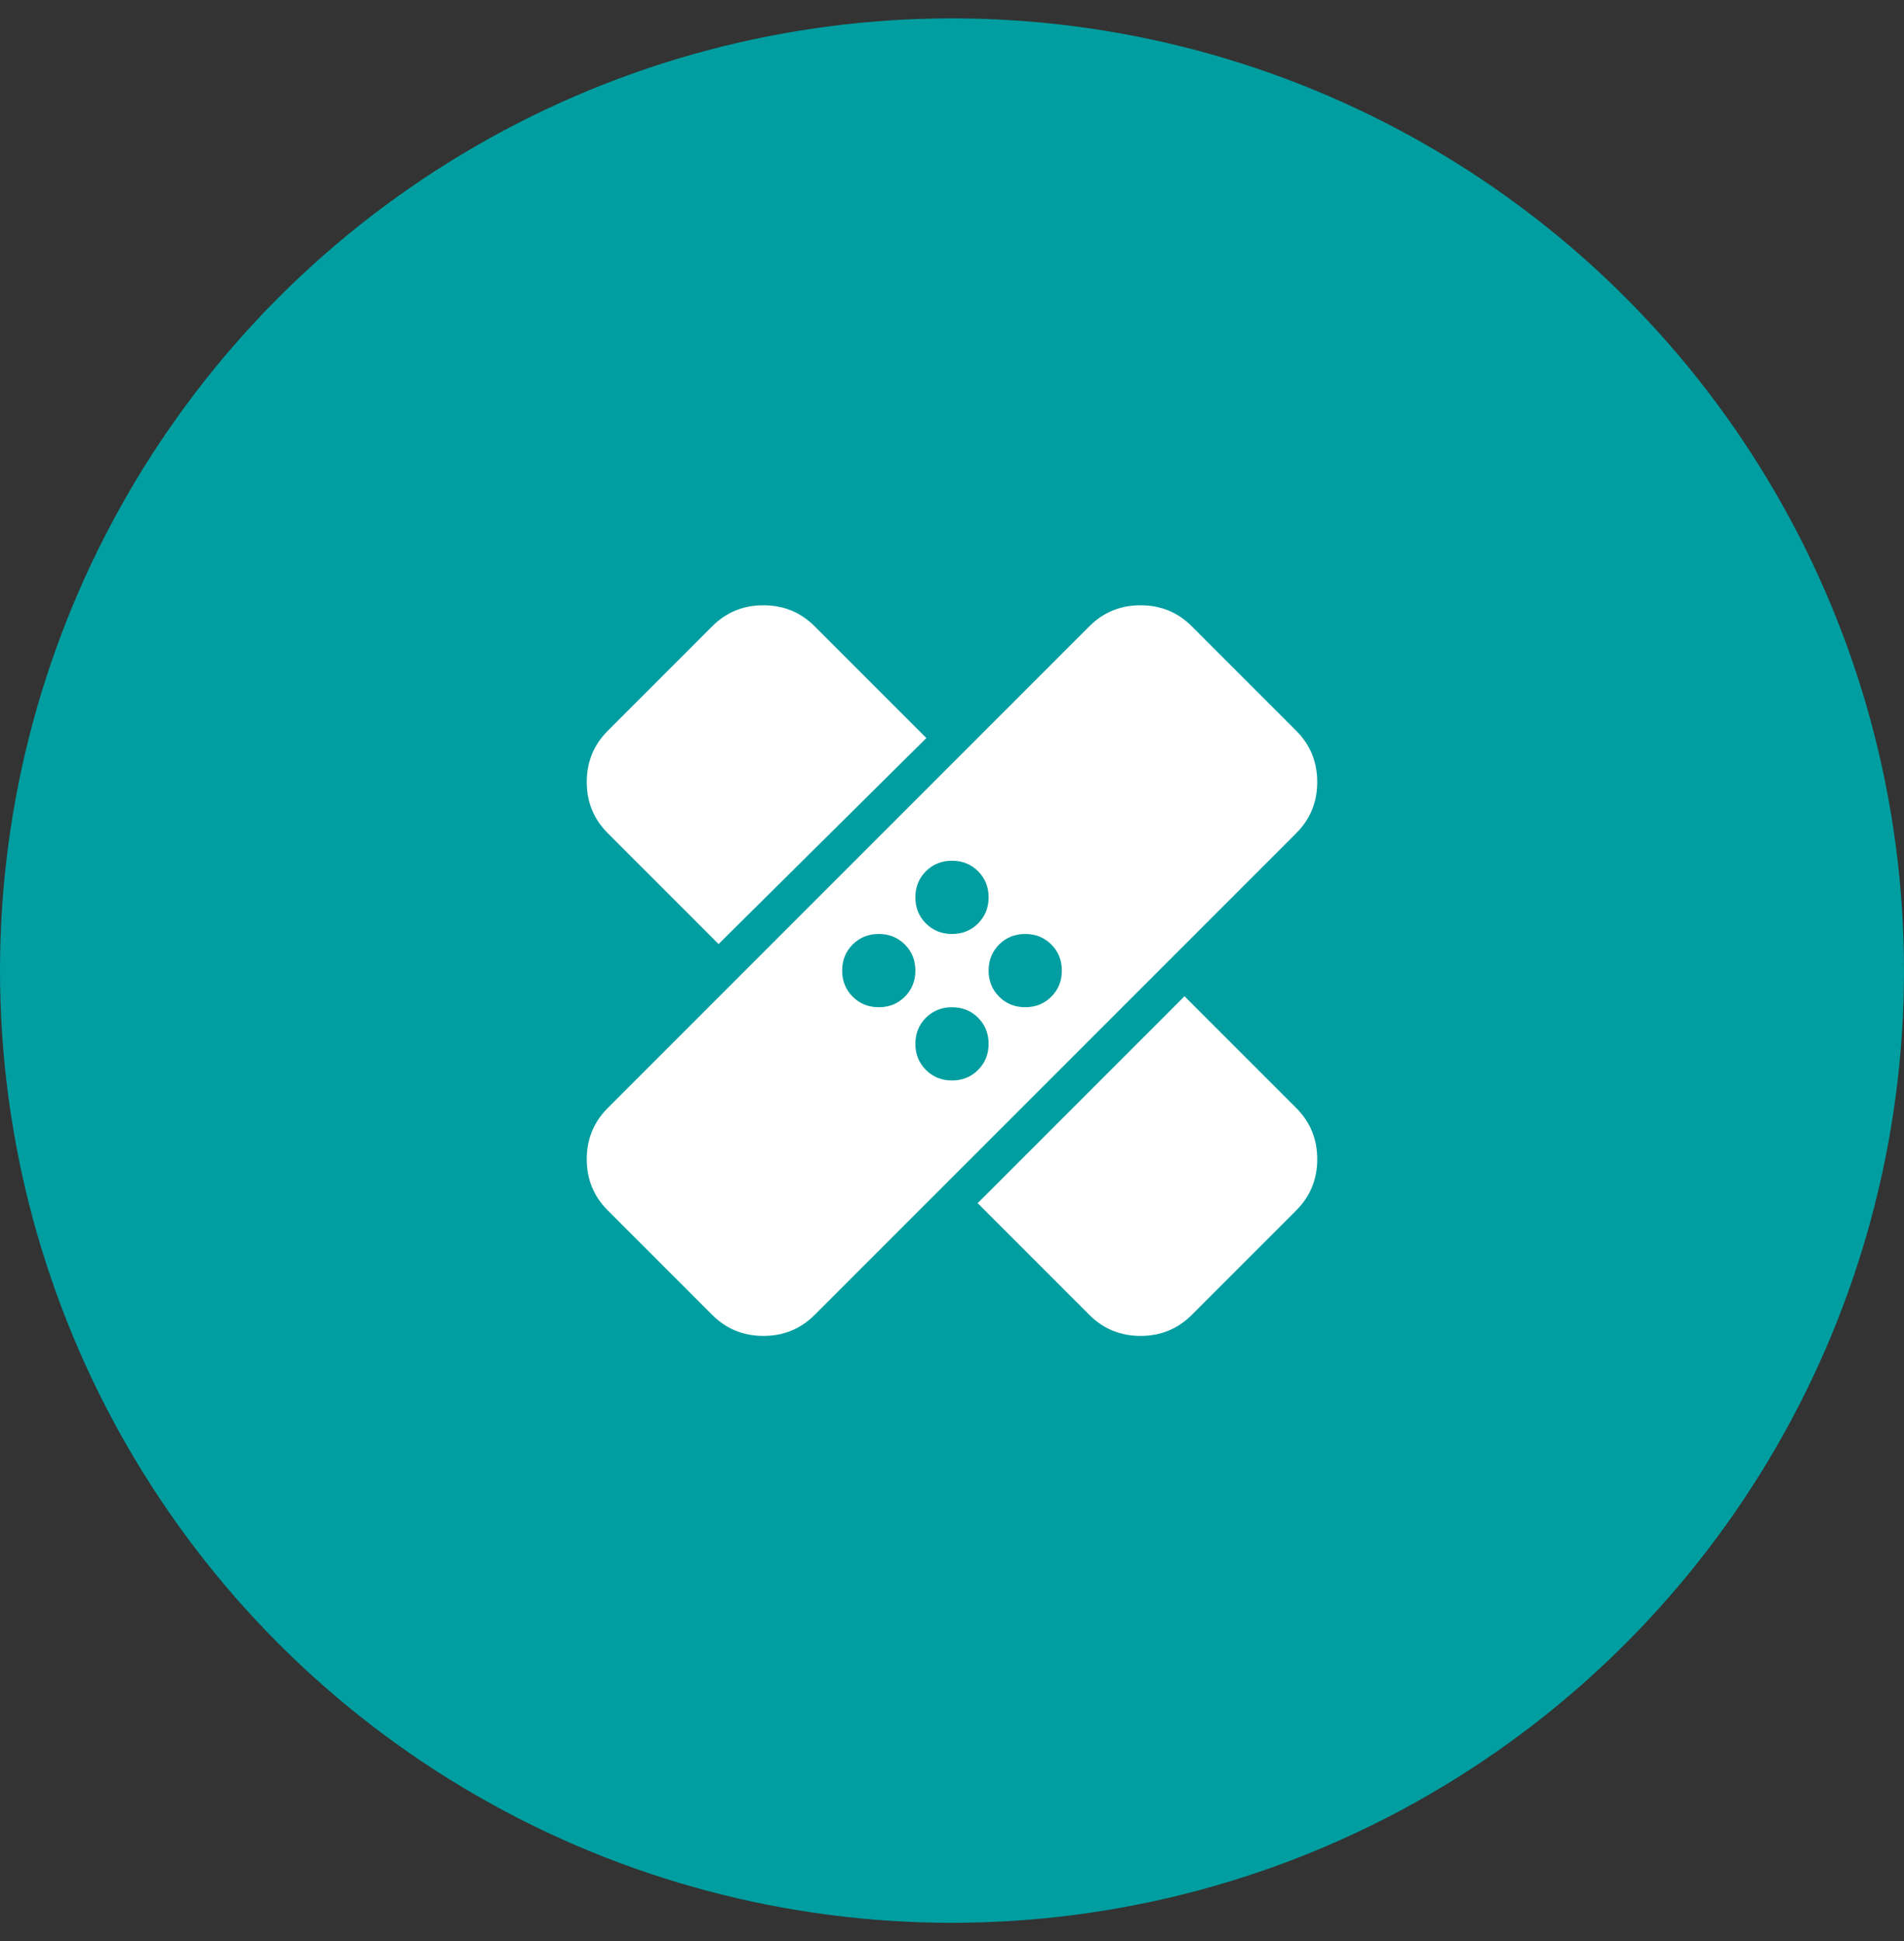 <svg width="52" height="53" viewBox="0 0 52 53" fill="none" xmlns="http://www.w3.org/2000/svg">
<rect x="0" y="0" width="52" height="53" fill="#333333" stroke="none"/>
<circle cx="26" cy="26.502" r="26" fill="#009EA0"/>
<mask id="mask0_16885_72002" style="mask-type:alpha" maskUnits="userSpaceOnUse" x="14" y="14" width="24" height="25">
<rect x="14" y="14.502" width="24" height="24" fill="#D9D9D9"/>
</mask>
<g mask="url(#mask0_16885_72002)">
<path d="M19.45 35.902L16.6 33.052C16.217 32.668 16.025 32.202 16.025 31.652C16.025 31.102 16.217 30.635 16.6 30.252L29.75 17.102C30.133 16.718 30.6 16.527 31.15 16.527C31.7 16.527 32.167 16.718 32.55 17.102L35.4 19.952C35.783 20.335 35.975 20.802 35.975 21.352C35.975 21.902 35.783 22.368 35.4 22.752L22.25 35.902C21.867 36.285 21.4 36.477 20.85 36.477C20.3 36.477 19.833 36.285 19.45 35.902ZM26.7 32.852L32.35 27.202L35.4 30.252C35.783 30.635 35.975 31.102 35.975 31.652C35.975 32.202 35.783 32.668 35.4 33.052L32.55 35.902C32.167 36.285 31.7 36.477 31.15 36.477C30.6 36.477 30.133 36.285 29.75 35.902L26.7 32.852ZM26 29.502C26.283 29.502 26.521 29.406 26.712 29.214C26.904 29.023 27 28.785 27 28.502C27 28.218 26.904 27.981 26.712 27.789C26.521 27.598 26.283 27.502 26 27.502C25.717 27.502 25.479 27.598 25.287 27.789C25.096 27.981 25 28.218 25 28.502C25 28.785 25.096 29.023 25.287 29.214C25.479 29.406 25.717 29.502 26 29.502ZM24 27.502C24.283 27.502 24.521 27.406 24.712 27.214C24.904 27.023 25 26.785 25 26.502C25 26.218 24.904 25.981 24.712 25.789C24.521 25.598 24.283 25.502 24 25.502C23.717 25.502 23.479 25.598 23.287 25.789C23.096 25.981 23 26.218 23 26.502C23 26.785 23.096 27.023 23.287 27.214C23.479 27.406 23.717 27.502 24 27.502ZM28 27.502C28.283 27.502 28.521 27.406 28.712 27.214C28.904 27.023 29 26.785 29 26.502C29 26.218 28.904 25.981 28.712 25.789C28.521 25.598 28.283 25.502 28 25.502C27.717 25.502 27.479 25.598 27.287 25.789C27.096 25.981 27 26.218 27 26.502C27 26.785 27.096 27.023 27.287 27.214C27.479 27.406 27.717 27.502 28 27.502ZM19.625 25.777L16.6 22.752C16.217 22.368 16.025 21.902 16.025 21.352C16.025 20.802 16.217 20.335 16.6 19.952L19.45 17.102C19.833 16.718 20.3 16.527 20.85 16.527C21.4 16.527 21.867 16.718 22.25 17.102L25.3 20.152L19.625 25.777ZM26 25.502C26.283 25.502 26.521 25.406 26.712 25.214C26.904 25.023 27 24.785 27 24.502C27 24.218 26.904 23.981 26.712 23.789C26.521 23.598 26.283 23.502 26 23.502C25.717 23.502 25.479 23.598 25.287 23.789C25.096 23.981 25 24.218 25 24.502C25 24.785 25.096 25.023 25.287 25.214C25.479 25.406 25.717 25.502 26 25.502Z" fill="white"/>
</g>
</svg>
